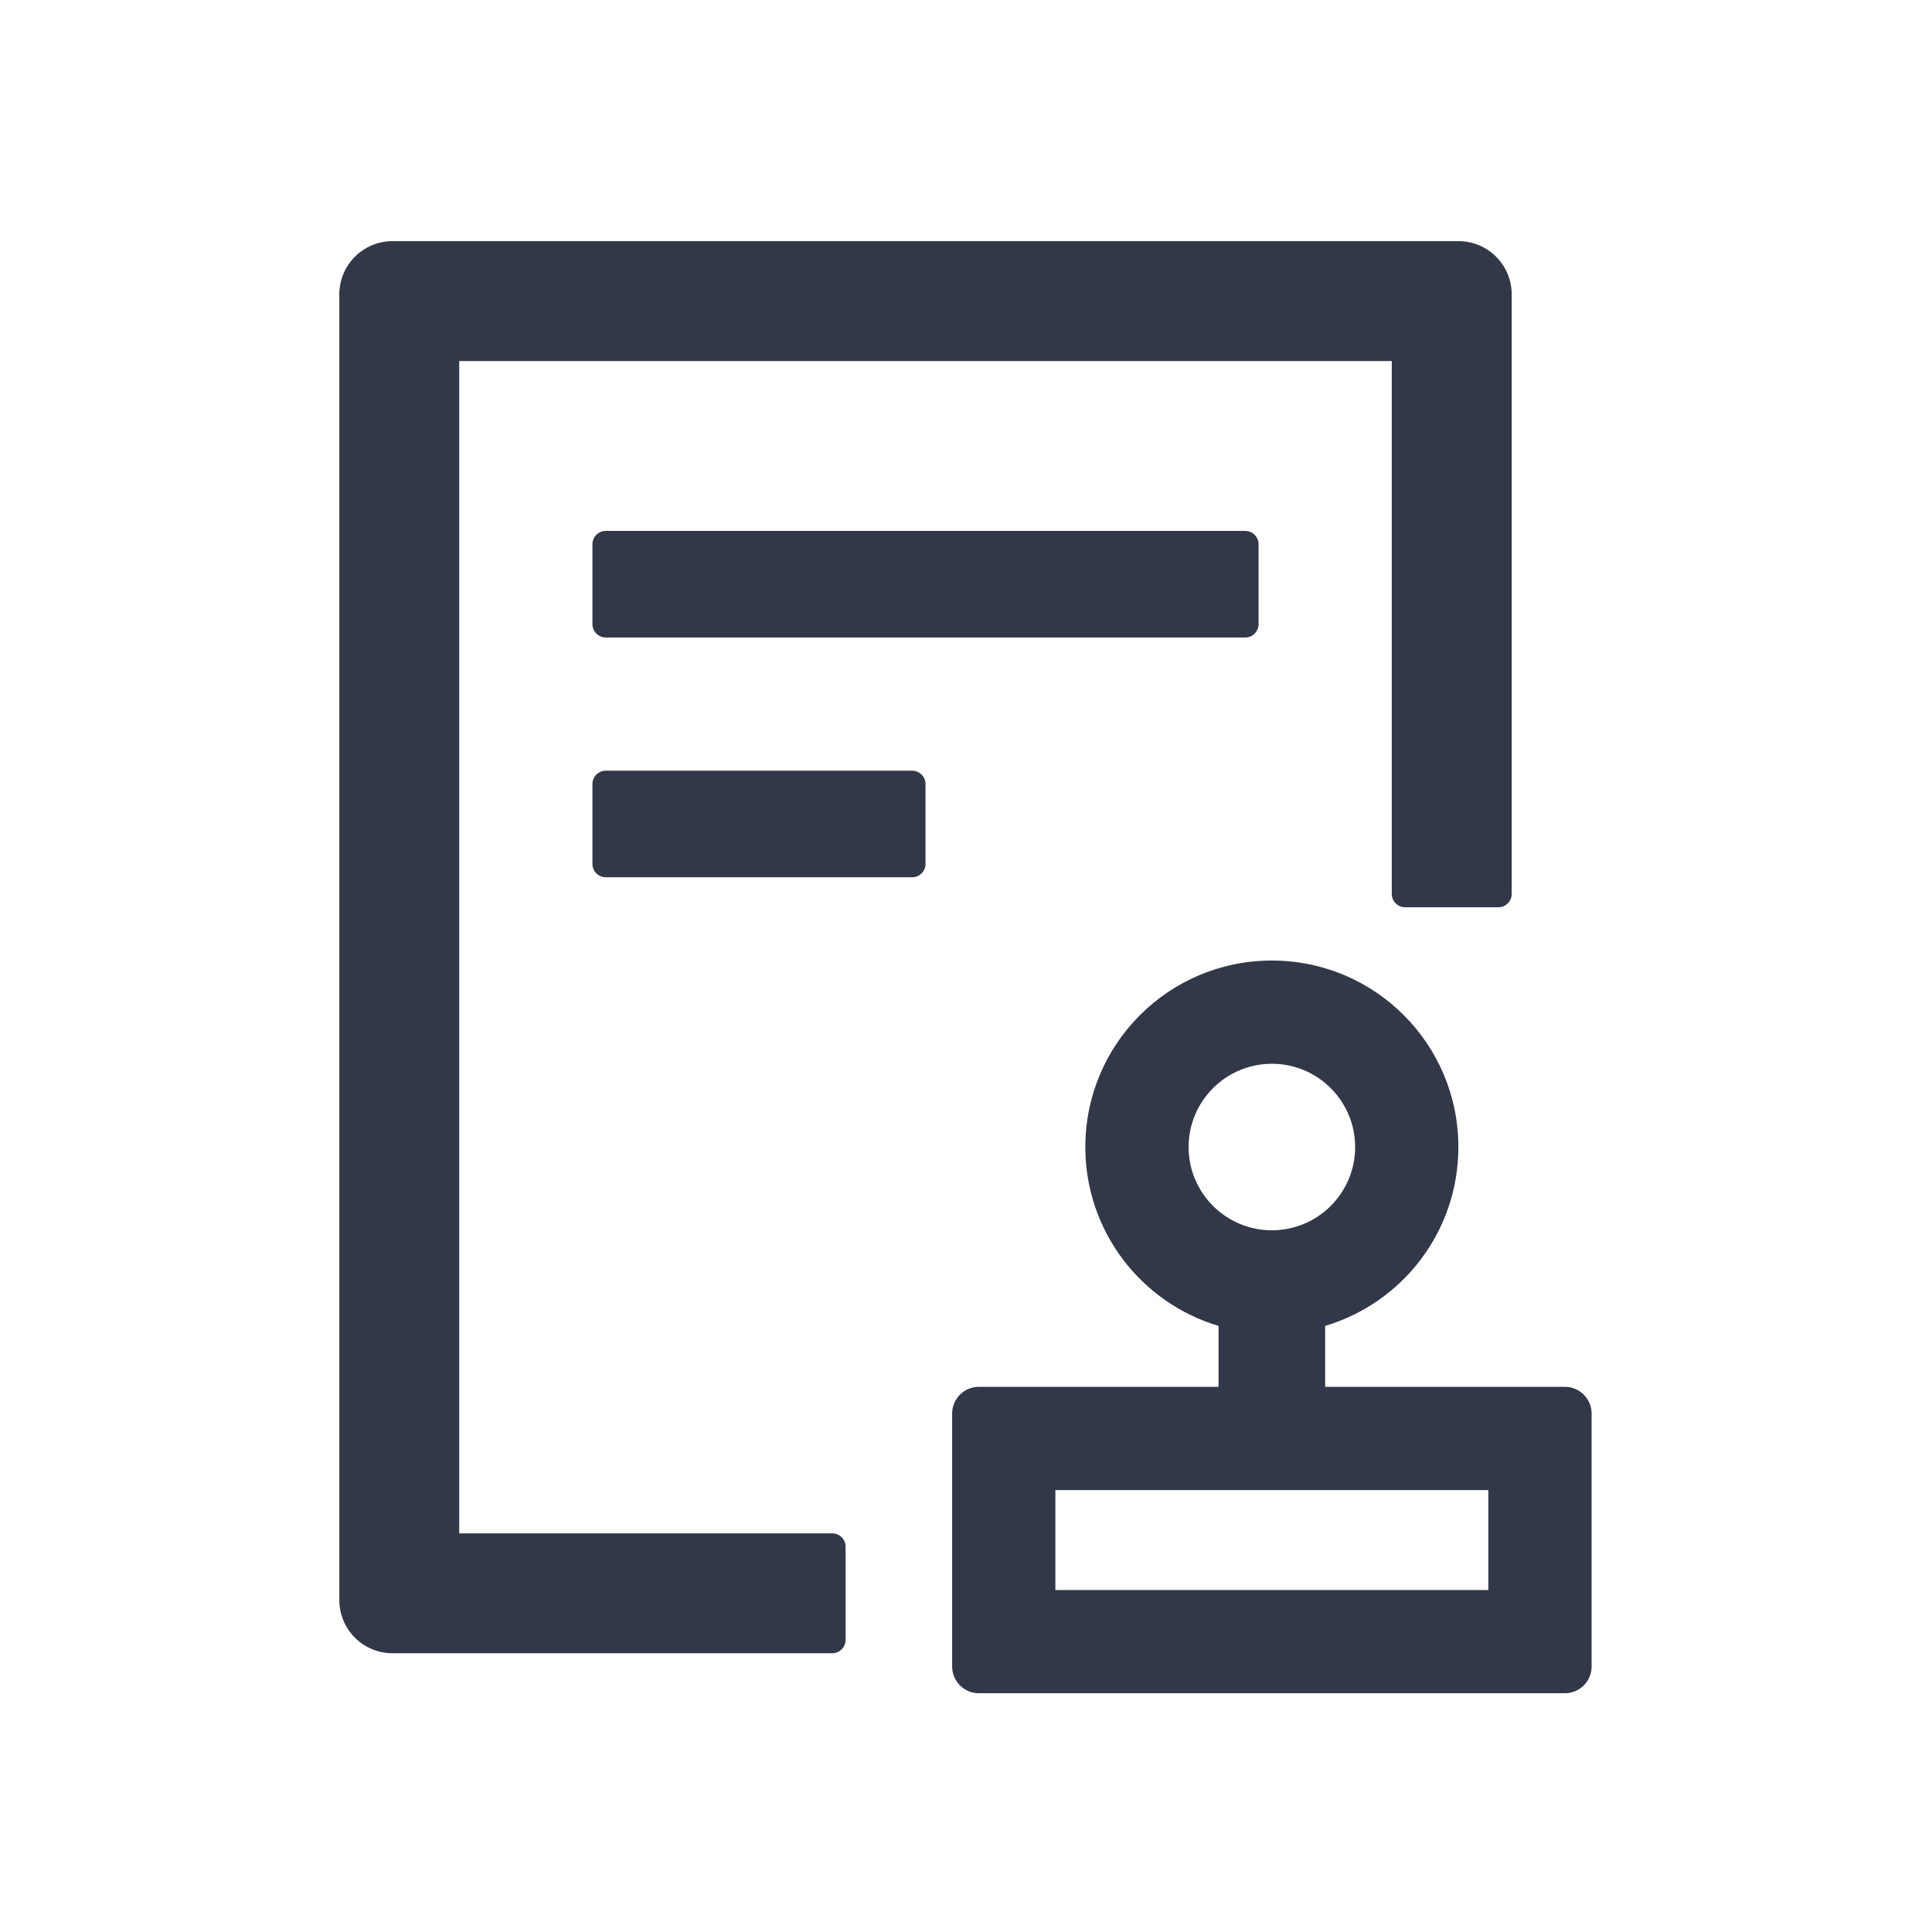 <?xml version="1.0" encoding="UTF-8" standalone="no"?>
<svg
   xmlns:dc="http://purl.org/dc/elements/1.1/"
   xmlns:cc="http://creativecommons.org/ns#"
   xmlns:rdf="http://www.w3.org/1999/02/22-rdf-syntax-ns#"
   xmlns:svg="http://www.w3.org/2000/svg"
   xmlns="http://www.w3.org/2000/svg"
   height="80"
   viewBox="0 0 81 80"
   width="81"
   version="1.1"
   id="svg193">
  <defs
     id="defs197" />
  <path
     style="fill:#323848;fill-opacity:1;stroke-width:0.07"
     id="path353"
     d="m 25.397,22.259 c -0.307,0 -0.559,0.251 -0.559,0.559 v 3.351 c 0,0.307 0.251,0.559 0.559,0.559 h 26.81 c 0.307,0 0.559,-0.251 0.559,-0.559 v -3.351 c 0,-0.307 -0.251,-0.559 -0.559,-0.559 z M 38.243,32.312 H 25.397 c -0.307,0 -0.559,0.251 -0.559,0.559 v 3.351 c 0,0.307 0.251,0.559 0.559,0.559 h 12.846 c 0.307,0 0.559,-0.251 0.559,-0.559 v -3.351 c 0,-0.307 -0.251,-0.559 -0.559,-0.559 z M 34.892,64.289 H 19.253 V 15.137 h 39.098 v 22.342 c 0,0.307 0.251,0.559 0.559,0.559 h 3.91 c 0.307,0 0.559,-0.251 0.559,-0.559 V 12.344 c 0,-1.236 -0.998,-2.234 -2.234,-2.234 H 16.46 c -1.236,0 -2.234,0.998 -2.234,2.234 v 54.737 c 0,1.236 0.998,2.234 2.234,2.234 h 18.432 c 0.307,0 0.559,-0.251 0.559,-0.559 v -3.91 c 0,-0.307 -0.251,-0.559 -0.559,-0.559 z M 65.612,58.145 H 55.558 V 55.59 c 3.233,-0.963 5.585,-3.952 5.585,-7.498 0,-4.322 -3.498,-7.82 -7.82,-7.82 -4.322,0 -7.82,3.498 -7.82,7.82 0,3.54 2.353,6.535 5.585,7.498 v 2.555 H 41.036 c -0.614,0 -1.117,0.503 -1.117,1.117 v 10.612 c 0,0.614 0.503,1.117 1.117,1.117 h 24.576 c 0.614,0 1.117,-0.503 1.117,-1.117 v -10.612 c 0,-0.614 -0.503,-1.117 -1.117,-1.117 z M 49.833,48.091 c 0,-1.927 1.564,-3.491 3.491,-3.491 1.927,0 3.491,1.564 3.491,3.491 0,1.927 -1.564,3.491 -3.491,3.491 -1.927,0 -3.491,-1.564 -3.491,-3.491 z m 12.567,18.572 h -18.153 v -4.189 h 18.153 z" />
</svg>
